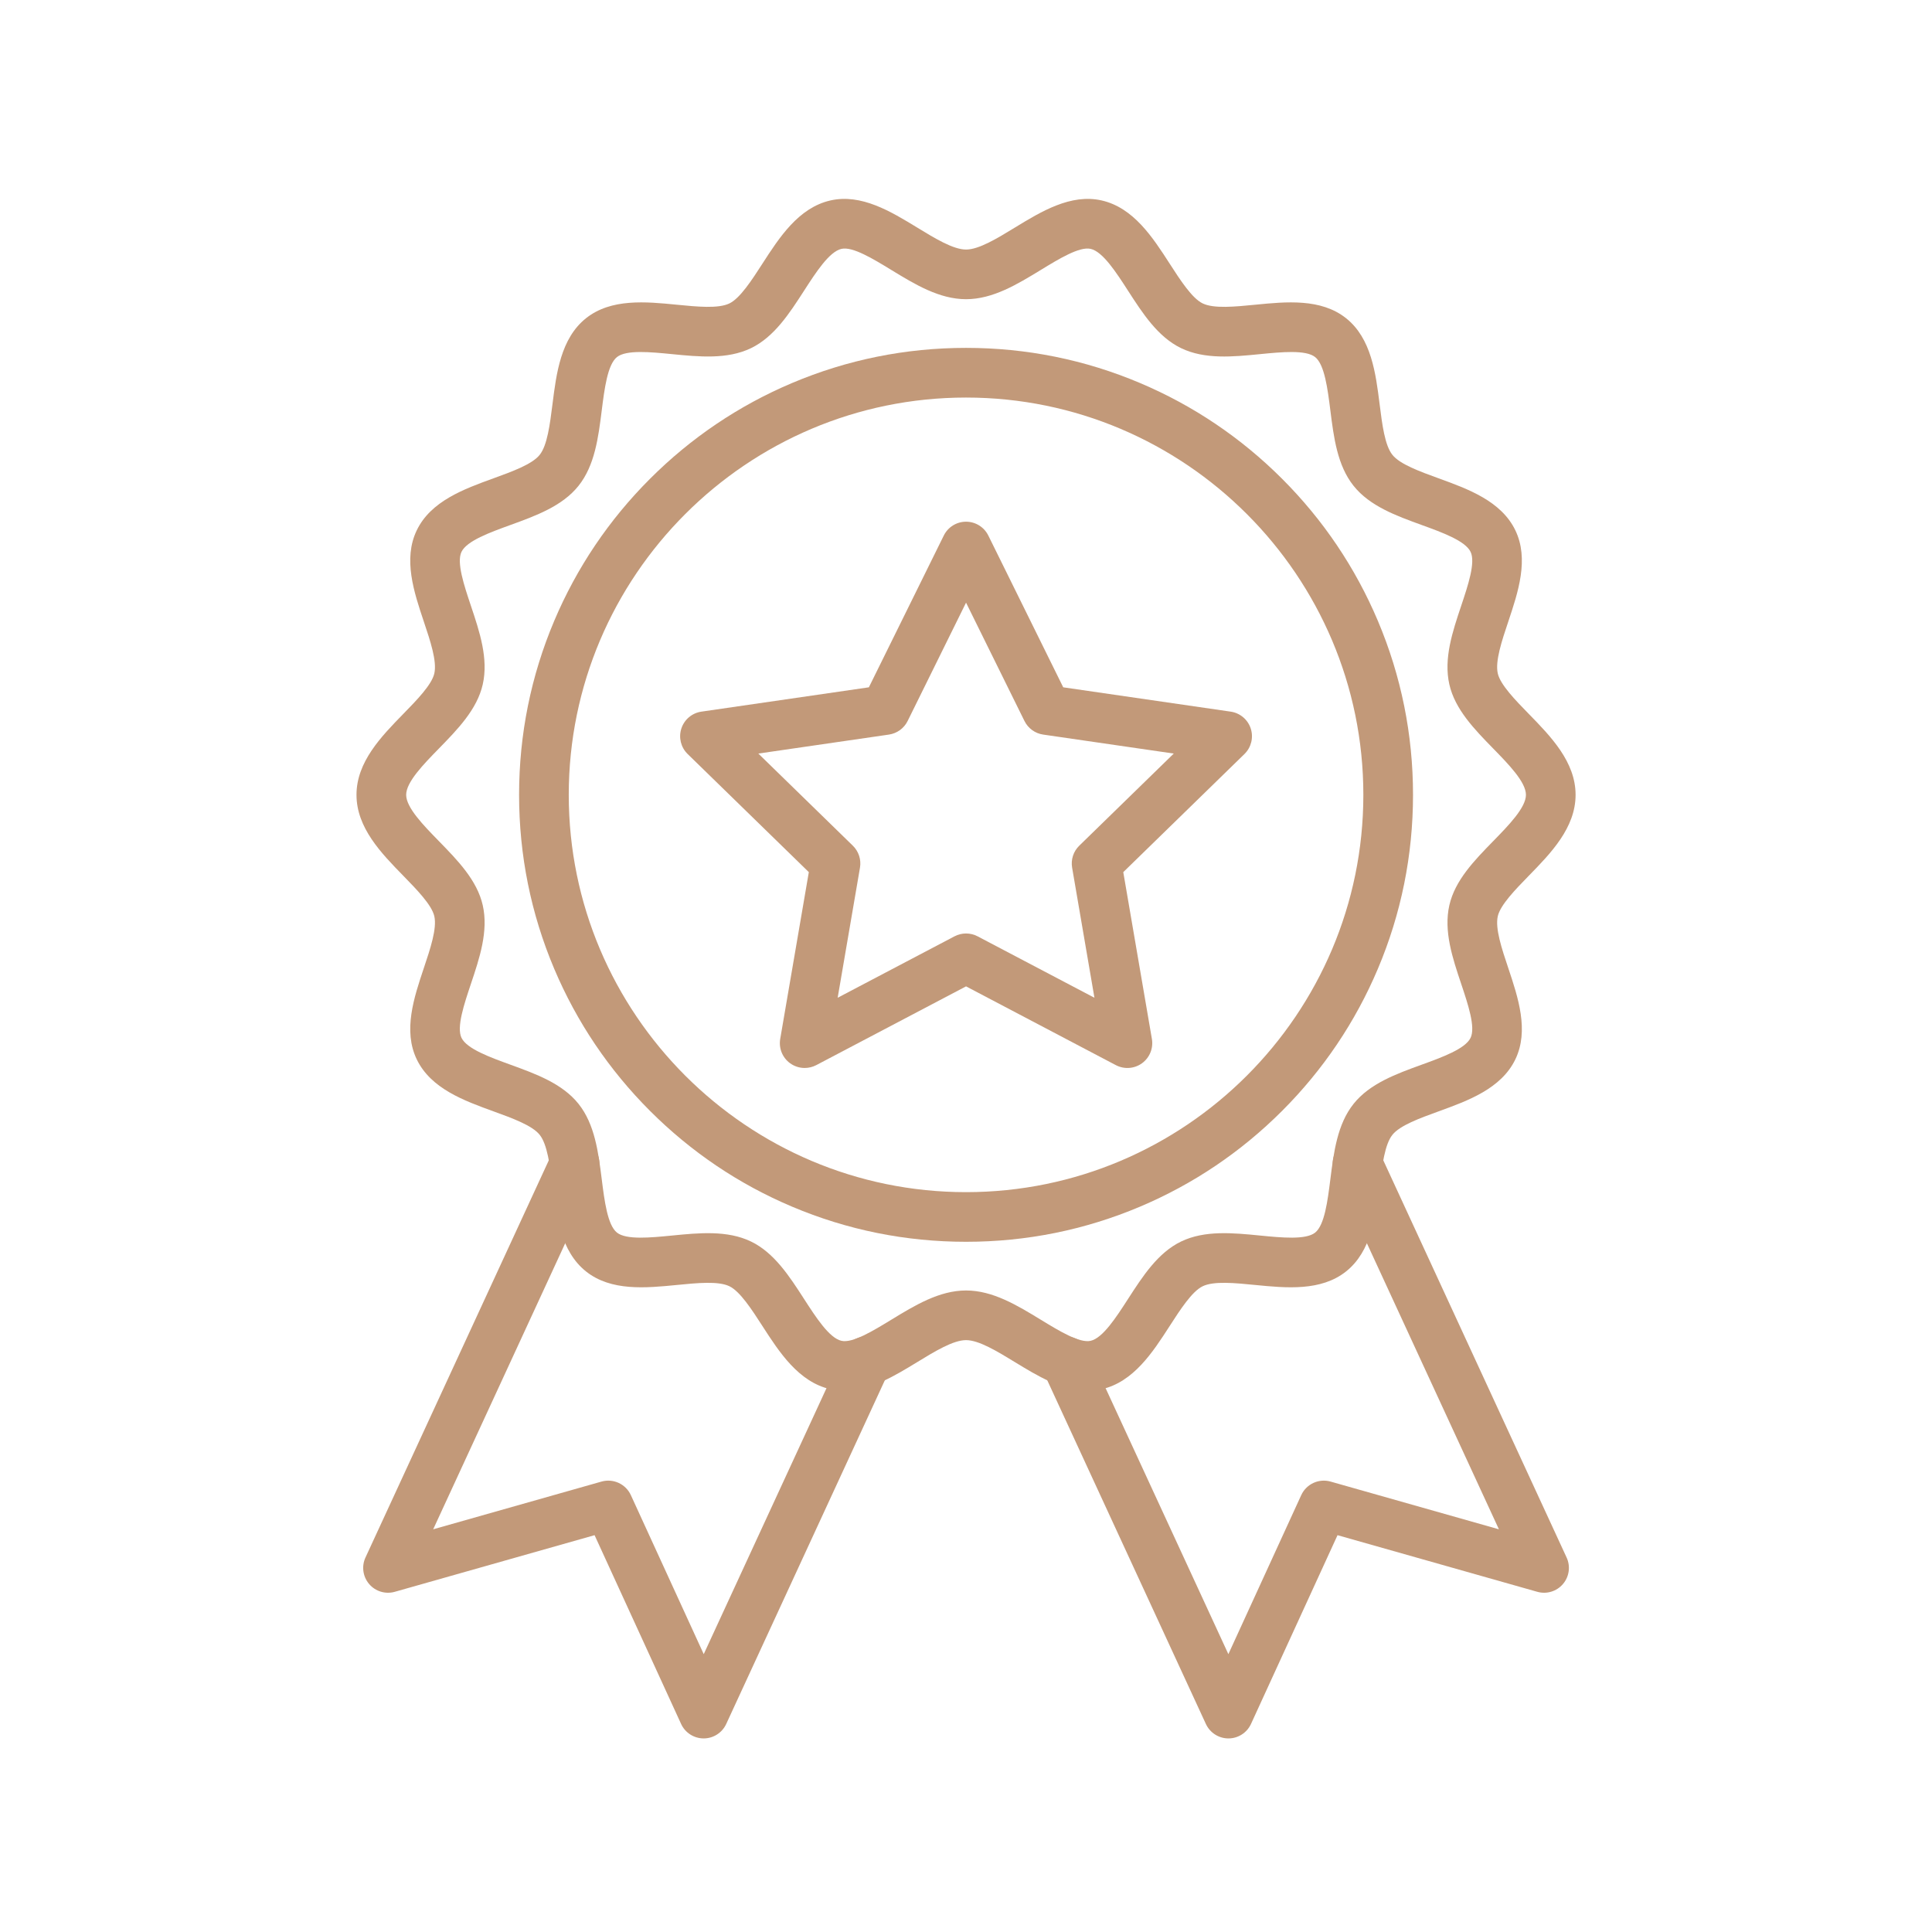 <?xml version="1.0" encoding="UTF-8"?> <svg xmlns="http://www.w3.org/2000/svg" xmlns:xlink="http://www.w3.org/1999/xlink" width="500" zoomAndPan="magnify" viewBox="0 0 375 375" height="500" preserveAspectRatio="xMidYMid meet" version="1.0"><defs><clipPath id="25ae175142"><path d="M 69.188 38 L 306 38 L 306 270 L 69.188 270 Z M 69.188 38 " clip-rule="nonzero"></path></clipPath><clipPath id="6ac36e52c5"><path d="M 202 221 L 305 221 L 305 337.5 L 202 337.5 Z M 202 221 " clip-rule="nonzero"></path></clipPath><clipPath id="cb871b1bd5"><path d="M 70 221 L 173 221 L 173 337.5 L 70 337.5 Z M 70 221 " clip-rule="nonzero"></path></clipPath></defs><g clip-path="url(#25ae175142)"><path fill="#c29979" d="M 211.117 269.949 C 206.109 269.949 201.32 267.023 197.012 264.398 C 193.566 262.293 190 260.117 187.508 260.117 C 185.02 260.117 181.453 262.293 178.008 264.398 C 173.699 267.023 168.91 269.949 163.902 269.949 C 163.004 269.949 162.098 269.855 161.188 269.648 C 154.992 268.242 151.262 262.457 147.969 257.355 C 145.945 254.215 143.652 250.66 141.578 249.66 C 139.418 248.617 135.324 249.023 131.363 249.414 C 125.387 250 118.609 250.668 113.734 246.777 C 108.84 242.867 107.988 236.094 107.238 230.117 C 106.742 226.184 106.23 222.117 104.754 220.27 C 103.297 218.441 99.465 217.051 95.758 215.703 C 90.074 213.641 83.633 211.305 80.895 205.629 C 78.199 200.043 80.355 193.609 82.254 187.934 C 83.527 184.141 84.84 180.215 84.301 177.836 C 83.801 175.641 80.871 172.641 78.281 169.988 C 74.023 165.629 69.195 160.684 69.195 154.277 C 69.195 147.875 74.023 142.93 78.281 138.566 C 80.871 135.918 83.801 132.914 84.301 130.719 C 84.84 128.34 83.527 124.418 82.254 120.621 C 80.355 114.945 78.199 108.512 80.895 102.926 C 83.633 97.254 90.074 94.914 95.758 92.852 C 99.465 91.504 103.297 90.113 104.754 88.285 C 106.23 86.438 106.742 82.371 107.238 78.438 C 107.988 72.461 108.84 65.688 113.734 61.777 C 118.609 57.887 125.387 58.555 131.363 59.145 C 135.324 59.535 139.418 59.938 141.578 58.895 C 143.652 57.895 145.945 54.34 147.969 51.203 C 151.262 46.098 154.992 40.316 161.188 38.906 C 167.172 37.547 172.93 41.059 178.008 44.156 C 181.453 46.262 185.02 48.438 187.508 48.438 C 190 48.438 193.566 46.262 197.012 44.156 C 202.09 41.059 207.844 37.547 213.832 38.906 C 220.027 40.316 223.758 46.098 227.051 51.203 C 229.074 54.34 231.367 57.895 233.441 58.895 C 235.602 59.938 239.695 59.535 243.656 59.145 C 249.633 58.555 256.41 57.887 261.285 61.777 C 266.18 65.688 267.031 72.461 267.781 78.438 C 268.277 82.371 268.785 86.438 270.266 88.285 C 271.723 90.113 275.555 91.504 279.262 92.852 C 284.945 94.914 291.387 97.254 294.125 102.926 C 296.82 108.512 294.664 114.945 292.766 120.621 C 291.492 124.418 290.18 128.34 290.719 130.719 C 291.219 132.914 294.148 135.918 296.734 138.566 C 300.996 142.93 305.82 147.871 305.82 154.277 C 305.82 160.684 300.996 165.625 296.734 169.988 C 294.148 172.641 291.219 175.641 290.719 177.836 C 290.18 180.215 291.492 184.141 292.766 187.934 C 294.664 193.609 296.82 200.043 294.125 205.629 C 291.387 211.305 284.945 213.641 279.262 215.703 C 275.555 217.051 271.723 218.441 270.266 220.27 C 268.785 222.117 268.277 226.184 267.781 230.117 C 267.031 236.094 266.18 242.867 261.281 246.777 C 256.41 250.668 249.633 250 243.656 249.414 C 239.695 249.023 235.602 248.617 233.441 249.66 C 231.367 250.66 229.074 254.215 227.051 257.352 C 223.758 262.457 220.027 268.242 213.832 269.648 C 212.922 269.855 212.016 269.949 211.117 269.949 Z M 187.508 250.48 C 192.711 250.48 197.449 253.371 202.035 256.168 C 205.547 258.312 209.527 260.742 211.695 260.25 C 214.059 259.711 216.656 255.684 218.949 252.129 C 221.797 247.719 224.738 243.156 229.25 240.977 C 233.852 238.762 239.316 239.297 244.602 239.82 C 248.75 240.227 253.457 240.691 255.27 239.246 C 257.102 237.781 257.695 233.07 258.219 228.914 C 258.879 223.66 259.562 218.223 262.73 214.254 C 265.883 210.309 271.012 208.445 275.973 206.645 C 279.93 205.207 284.41 203.582 285.441 201.438 C 286.434 199.387 284.941 194.93 283.625 190.996 C 281.93 185.941 280.18 180.715 281.32 175.699 C 282.422 170.852 286.191 166.992 289.84 163.254 C 292.812 160.211 296.184 156.758 296.184 154.277 C 296.184 151.797 292.812 148.344 289.84 145.301 C 286.191 141.562 282.422 137.703 281.32 132.855 C 280.18 127.84 281.93 122.613 283.625 117.559 C 284.941 113.625 286.434 109.168 285.441 107.117 C 284.41 104.973 279.93 103.348 275.973 101.91 C 271.012 100.109 265.883 98.25 262.73 94.301 C 259.562 90.332 258.879 84.895 258.219 79.641 C 257.695 75.484 257.102 70.773 255.27 69.309 C 253.457 67.863 248.75 68.328 244.602 68.734 C 239.316 69.258 233.852 69.797 229.254 67.578 C 224.738 65.398 221.797 60.836 218.949 56.426 C 216.656 52.871 214.059 48.844 211.695 48.305 C 209.527 47.812 205.547 50.242 202.035 52.387 C 197.449 55.184 192.711 58.074 187.508 58.074 C 182.309 58.074 177.57 55.184 172.984 52.387 C 169.473 50.242 165.492 47.812 163.324 48.305 C 160.961 48.844 158.363 52.871 156.07 56.426 C 153.223 60.836 150.281 65.398 145.766 67.578 C 141.168 69.793 135.703 69.258 130.418 68.734 C 126.266 68.328 121.562 67.863 119.75 69.309 C 117.918 70.773 117.324 75.484 116.801 79.641 C 116.141 84.895 115.457 90.332 112.289 94.301 C 109.137 98.246 104.008 100.109 99.047 101.91 C 95.09 103.348 90.609 104.973 89.574 107.117 C 88.586 109.168 90.078 113.625 91.395 117.559 C 93.09 122.613 94.84 127.84 93.699 132.855 C 92.598 137.703 88.828 141.562 85.18 145.301 C 82.207 148.344 78.836 151.797 78.836 154.277 C 78.836 156.758 82.207 160.211 85.18 163.254 C 88.828 166.992 92.598 170.852 93.699 175.699 C 94.84 180.715 93.09 185.941 91.395 190.996 C 90.078 194.93 88.586 199.387 89.574 201.438 C 90.609 203.582 95.09 205.207 99.047 206.645 C 104.008 208.445 109.137 210.309 112.289 214.254 C 115.457 218.223 116.141 223.66 116.801 228.914 C 117.324 233.07 117.918 237.781 119.75 239.246 C 121.562 240.691 126.266 240.227 130.418 239.82 C 135.703 239.297 141.168 238.762 145.766 240.977 C 150.281 243.156 153.223 247.719 156.07 252.129 C 158.363 255.684 160.961 259.711 163.324 260.25 C 165.492 260.742 169.473 258.312 172.984 256.168 C 177.57 253.371 182.309 250.48 187.508 250.48 Z M 187.508 250.48 " fill-opacity="1" fill-rule="nonzero"></path></g><path fill="#c29979" d="M 187.508 241.031 C 175.801 241.031 164.438 238.738 153.738 234.211 C 143.406 229.844 134.133 223.59 126.164 215.621 C 118.199 207.656 111.945 198.379 107.574 188.047 C 103.051 177.348 100.754 165.988 100.754 154.277 C 100.754 142.566 103.051 131.207 107.574 120.508 C 111.945 110.176 118.199 100.898 126.164 92.934 C 134.133 84.969 143.41 78.711 153.738 74.344 C 164.438 69.816 175.801 67.523 187.508 67.523 C 199.219 67.523 210.582 69.816 221.281 74.344 C 231.609 78.711 240.887 84.969 248.855 92.934 C 256.82 100.898 263.074 110.176 267.445 120.508 C 271.969 131.207 274.266 142.566 274.266 154.277 C 274.266 165.988 271.969 177.348 267.445 188.047 C 263.074 198.379 256.82 207.656 248.855 215.621 C 240.887 223.59 231.609 229.844 221.281 234.211 C 210.582 238.738 199.219 241.031 187.508 241.031 Z M 187.508 77.164 C 144.988 77.164 110.395 111.758 110.395 154.277 C 110.395 196.801 144.988 231.395 187.508 231.395 C 230.031 231.395 264.625 196.801 264.625 154.277 C 264.625 111.758 230.031 77.164 187.508 77.164 Z M 187.508 77.164 " fill-opacity="1" fill-rule="nonzero"></path><path fill="#c29979" d="M 156.191 207.293 C 155.191 207.293 154.195 206.984 153.355 206.375 C 151.871 205.297 151.129 203.469 151.438 201.66 L 156.992 169.281 L 133.469 146.352 C 132.156 145.07 131.684 143.156 132.25 141.41 C 132.816 139.664 134.324 138.395 136.141 138.129 L 168.648 133.406 L 183.188 103.949 C 184 102.301 185.676 101.262 187.508 101.262 C 189.344 101.262 191.02 102.301 191.832 103.949 L 206.371 133.406 L 238.879 138.129 C 240.695 138.395 242.203 139.664 242.77 141.41 C 243.336 143.156 242.863 145.07 241.551 146.352 L 218.027 169.281 L 223.582 201.66 C 223.891 203.469 223.148 205.297 221.664 206.375 C 220.18 207.453 218.211 207.594 216.586 206.742 L 187.508 191.453 L 158.434 206.742 C 157.727 207.109 156.957 207.293 156.191 207.293 Z M 187.508 181.188 C 188.281 181.188 189.051 181.375 189.754 181.742 L 212.43 193.664 L 208.098 168.414 C 207.828 166.852 208.348 165.254 209.484 164.148 L 227.828 146.266 L 202.477 142.582 C 200.906 142.355 199.551 141.367 198.848 139.945 L 187.508 116.973 L 176.172 139.945 C 175.469 141.367 174.113 142.352 172.543 142.582 L 147.191 146.266 L 165.535 164.148 C 166.672 165.254 167.191 166.852 166.922 168.414 L 162.59 193.664 L 185.266 181.742 C 185.969 181.375 186.738 181.188 187.508 181.188 Z M 187.508 181.188 " fill-opacity="1" fill-rule="nonzero"></path><g clip-path="url(#6ac36e52c5)"><path fill="#c29979" d="M 238.441 337.426 C 236.559 337.426 234.852 336.332 234.062 334.625 L 202.508 266.254 C 201.395 263.836 202.449 260.973 204.863 259.859 C 207.281 258.742 210.145 259.797 211.262 262.215 L 238.426 321.07 L 252.57 290.203 C 253.562 288.043 255.98 286.926 258.27 287.574 L 290.938 296.836 L 259.117 227.891 C 258 225.473 259.055 222.609 261.473 221.496 C 263.891 220.379 266.754 221.434 267.867 223.852 L 304.078 302.312 C 304.867 304.02 304.59 306.031 303.367 307.461 C 302.145 308.895 300.199 309.48 298.391 308.969 L 259.613 297.977 L 242.82 334.613 C 242.035 336.324 240.328 337.426 238.445 337.426 C 238.445 337.426 238.441 337.426 238.441 337.426 Z M 238.441 337.426 " fill-opacity="1" fill-rule="nonzero"></path></g><g clip-path="url(#cb871b1bd5)"><path fill="#c29979" d="M 136.578 337.426 C 136.578 337.426 136.574 337.426 136.574 337.426 C 134.691 337.422 132.98 336.324 132.199 334.613 L 115.406 297.977 L 76.629 308.969 C 74.82 309.48 72.875 308.895 71.652 307.461 C 70.43 306.031 70.148 304.02 70.938 302.312 L 107.152 223.852 C 108.266 221.434 111.129 220.379 113.547 221.492 C 115.965 222.609 117.02 225.473 115.902 227.891 L 84.082 296.836 L 116.75 287.574 C 119.039 286.926 121.457 288.043 122.449 290.203 L 136.594 321.07 L 163.758 262.215 C 164.875 259.797 167.738 258.742 170.152 259.859 C 172.57 260.973 173.625 263.836 172.512 266.254 L 140.957 334.625 C 140.168 336.332 138.461 337.426 136.578 337.426 Z M 136.578 337.426 " fill-opacity="1" fill-rule="nonzero"></path></g></svg> 